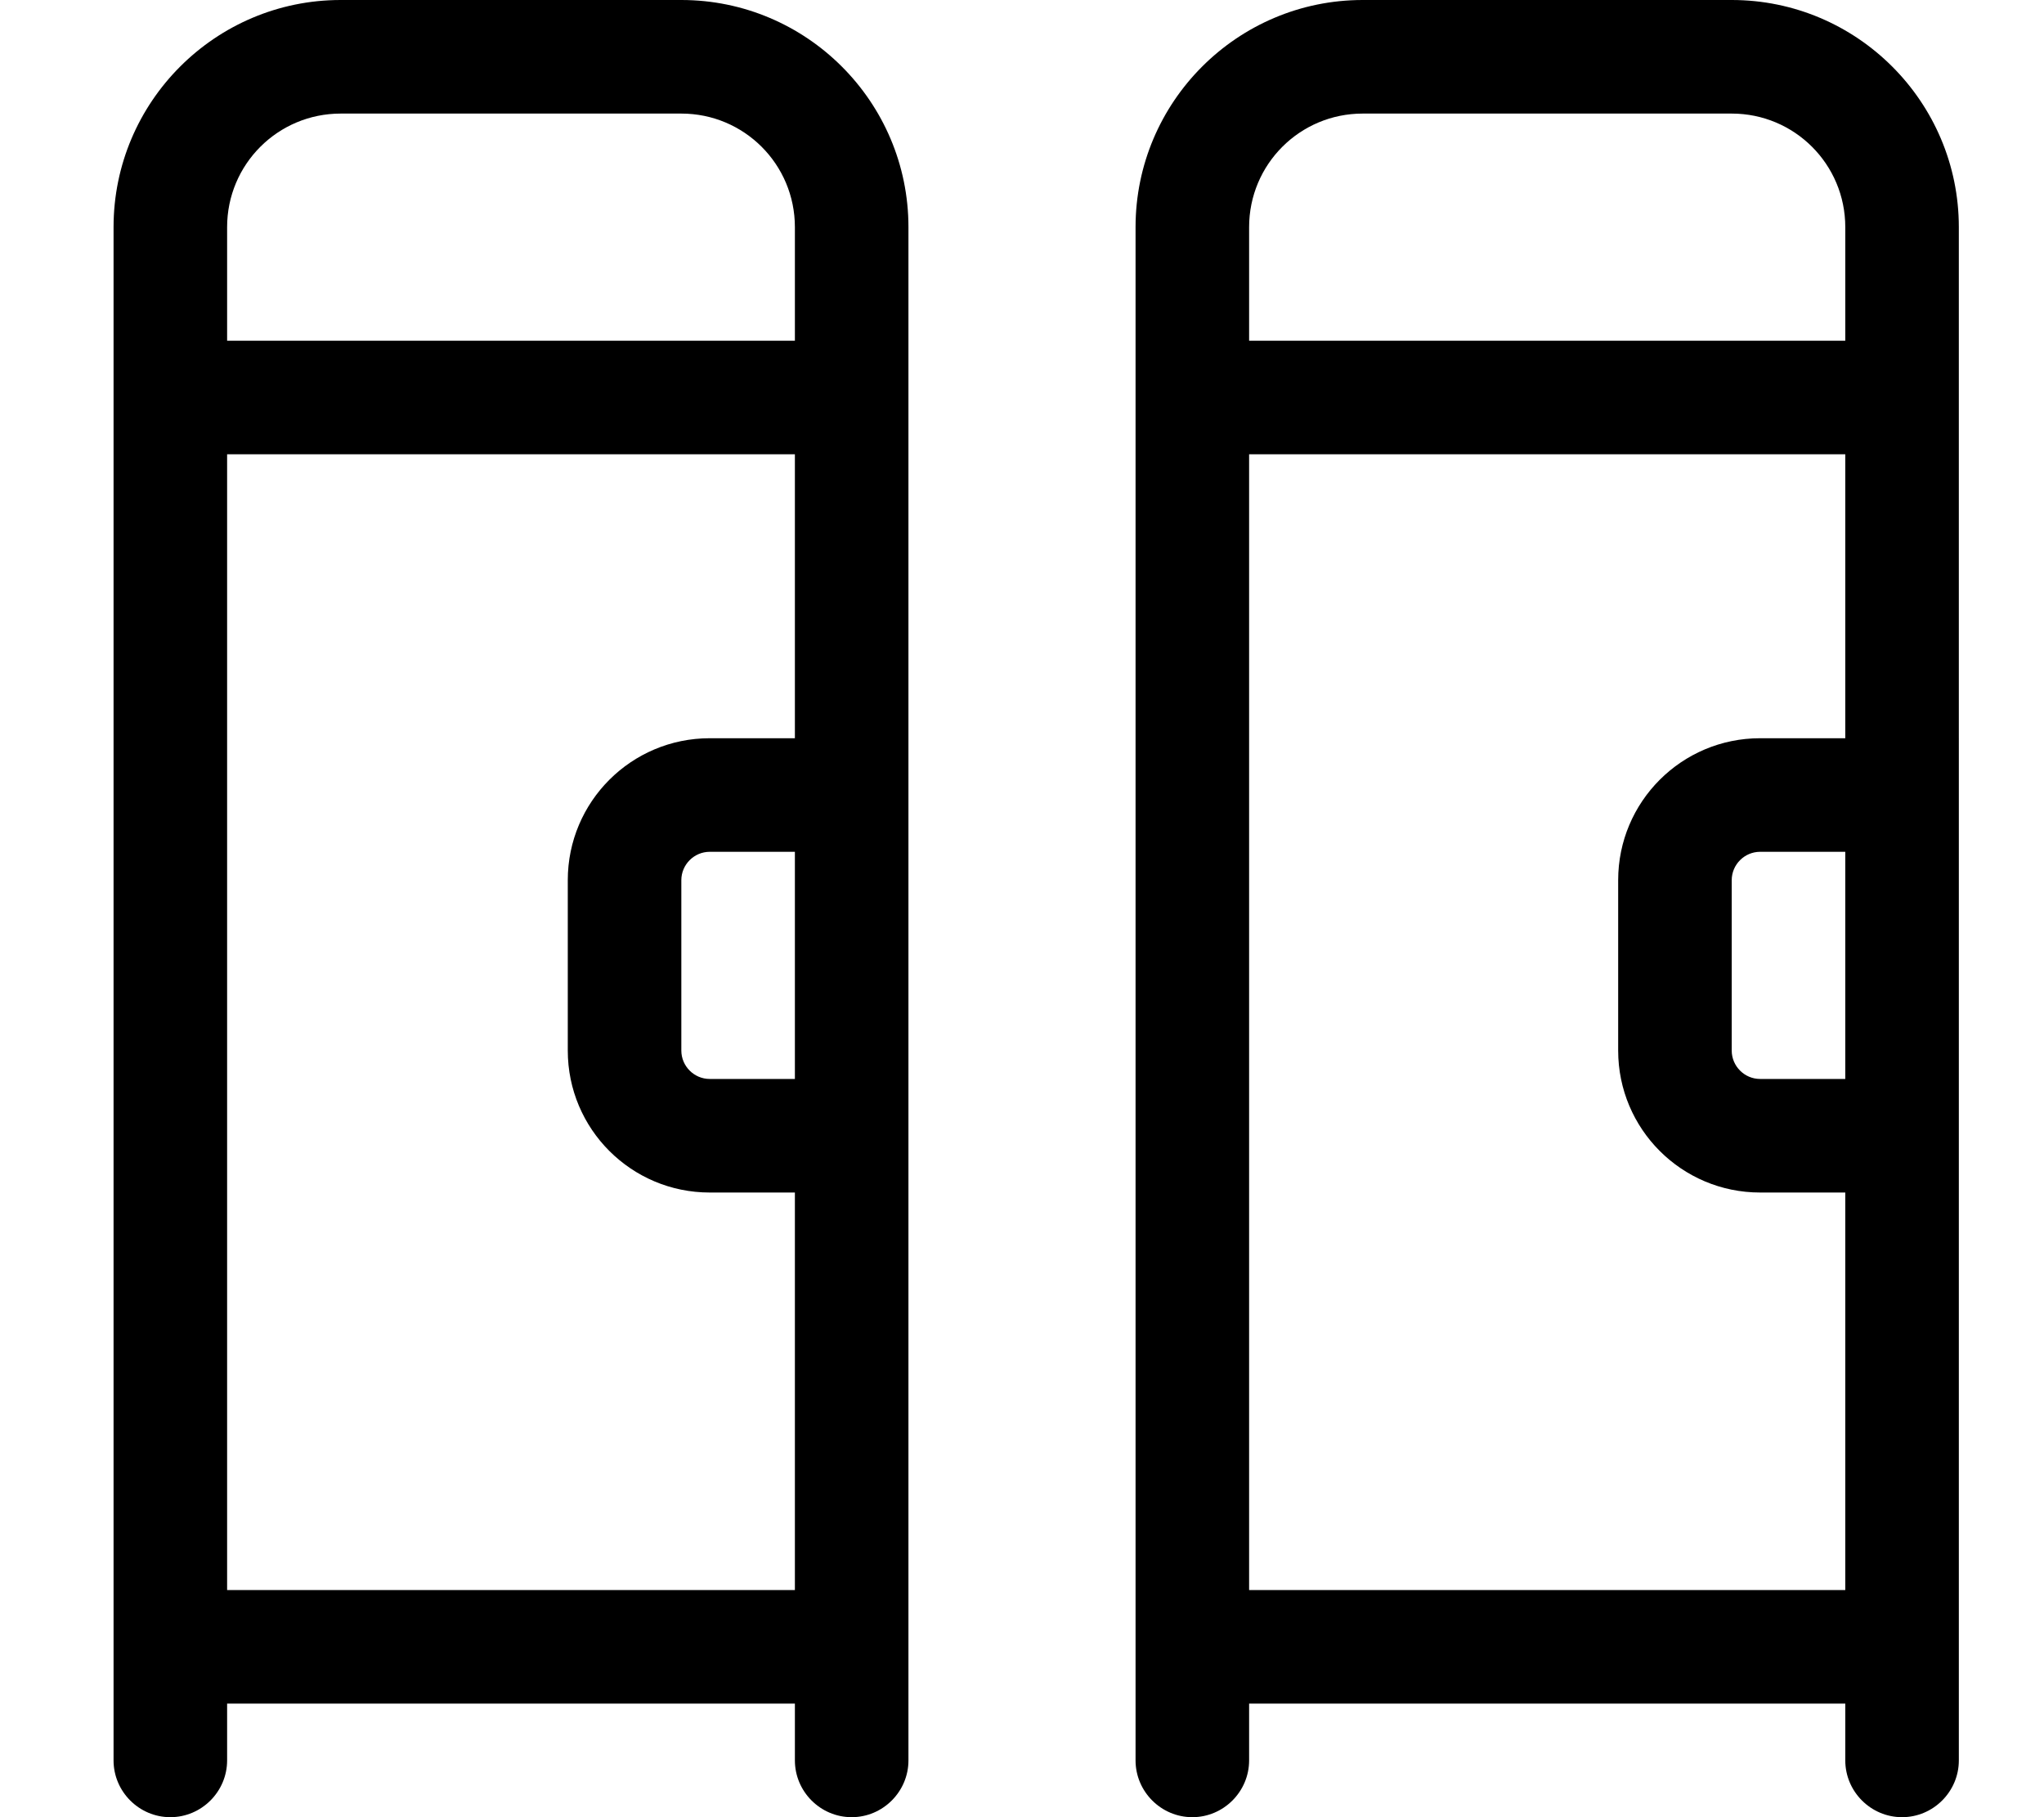 <svg xmlns="http://www.w3.org/2000/svg" viewBox="0 0 576 512"><!--! Font Awesome Pro 7.0.0 by @fontawesome - https://fontawesome.com License - https://fontawesome.com/license (Commercial License) Copyright 2025 Fonticons, Inc. --><path fill="currentColor" d="M96 32l96 0c17.7 0 32 14.3 32 32l0 32-160 0 0-32c0-17.7 14.3-32 32-32zM32 96l0 400c0 8.8 7.2 16 16 16s16-7.2 16-16l0-16 160 0 0 16c0 8.8 7.2 16 16 16s16-7.2 16-16l0-432c0-35.3-28.7-64-64-64L96 0C60.7 0 32 28.7 32 64l0 32zm192 32l0 80-24 0c-22.1 0-40 17.9-40 40l0 48c0 22.1 17.9 40 40 40l24 0 0 112-160 0 0-320 160 0zm0 112l0 64-24 0c-4.4 0-8-3.6-8-8l0-48c0-4.4 3.6-8 8-8l24 0zM384 32l104 0c17.7 0 32 14.3 32 32l0 32-168 0 0-32c0-17.7 14.3-32 32-32zM352 448l0-320 168 0 0 80-24 0c-22.1 0-40 17.9-40 40l0 48c0 22.1 17.9 40 40 40l24 0 0 112-168 0zM552 208l0-144c0-35.3-28.7-64-64-64L384 0c-35.3 0-64 28.7-64 64l0 432c0 8.8 7.2 16 16 16s16-7.2 16-16l0-16 168 0 0 16c0 8.8 7.2 16 16 16s16-7.2 16-16l0-288zm-32 32l0 64-24 0c-4.4 0-8-3.6-8-8l0-48c0-4.4 3.6-8 8-8l24 0z"/></svg>